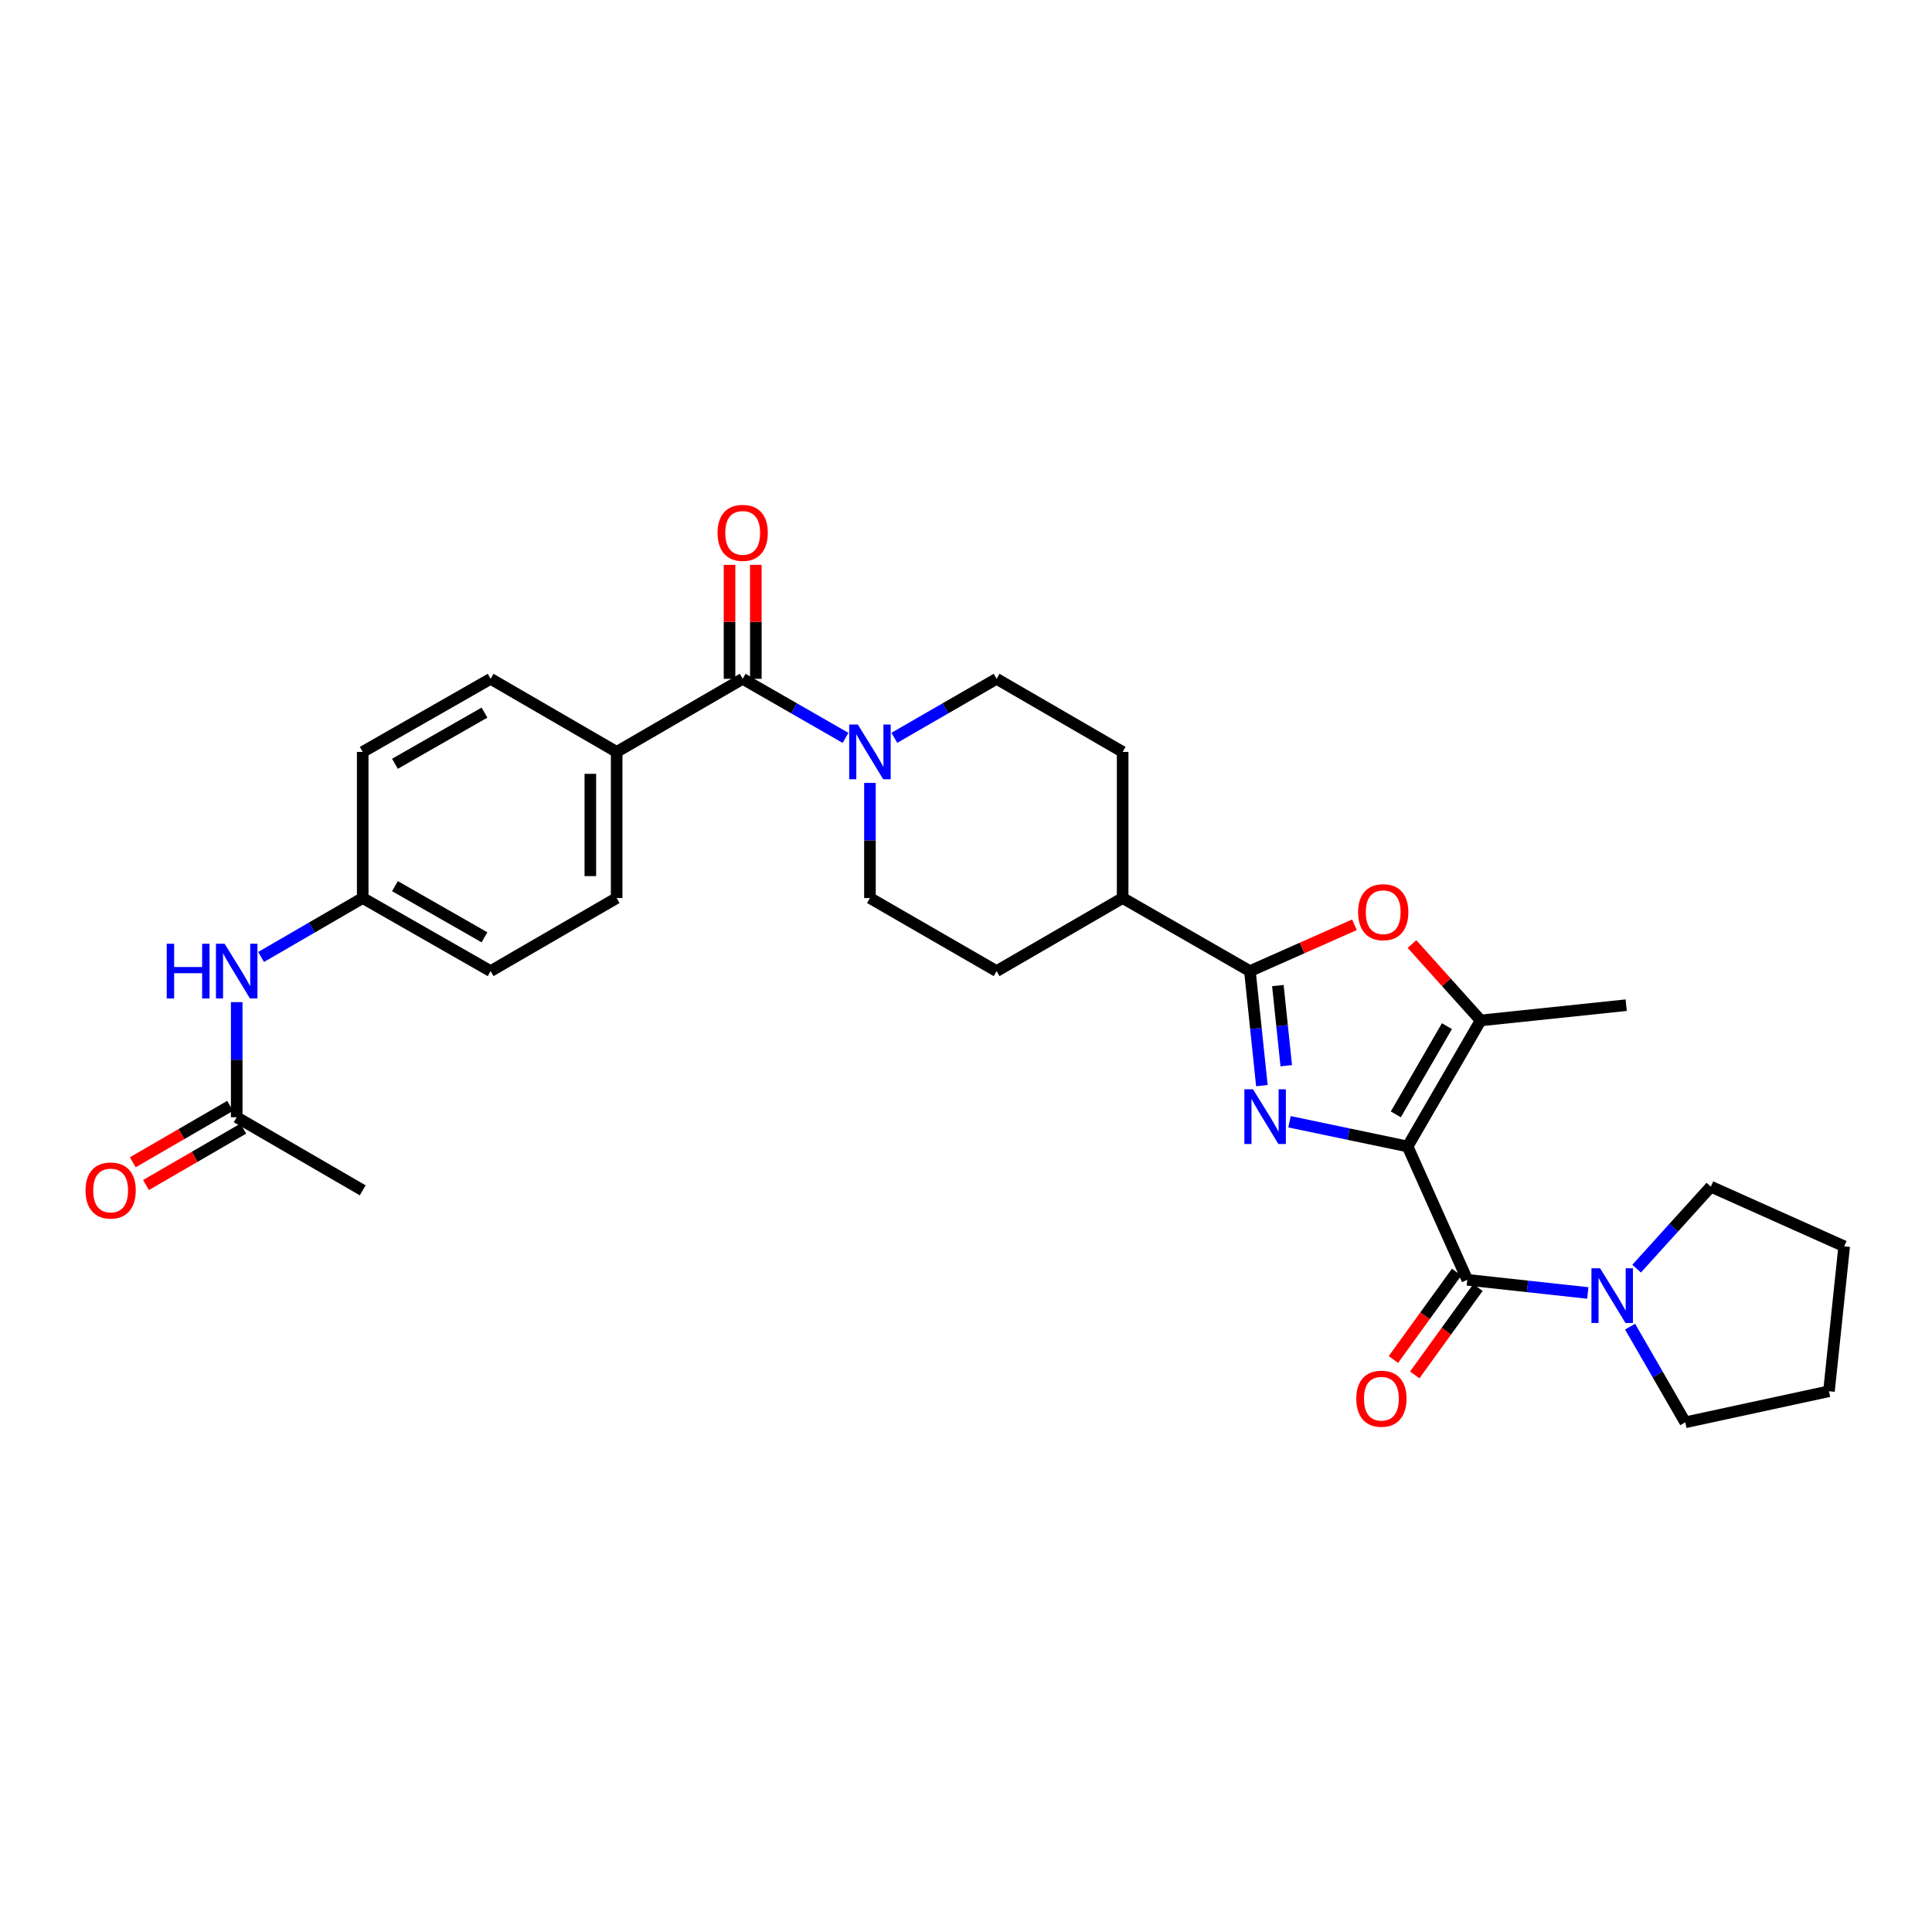 <?xml version='1.0' encoding='iso-8859-1'?>
<svg version='1.1' baseProfile='full'
              xmlns='http://www.w3.org/2000/svg'
                      xmlns:rdkit='http://www.rdkit.org/xml'
                      xmlns:xlink='http://www.w3.org/1999/xlink'
                  xml:space='preserve'
width='1000px' height='1000px' viewBox='0 0 1000 1000'>
<!-- END OF HEADER -->
<rect style='opacity:1.0;fill:#FFFFFF;stroke:none' width='1000' height='1000' x='0' y='0'> </rect>
<path class='bond-0' d='M 728.57,593.412 L 698.01,587.014' style='fill:none;fill-rule:evenodd;stroke:#000000;stroke-width:6px;stroke-linecap:butt;stroke-linejoin:miter;stroke-opacity:1' />
<path class='bond-0' d='M 698.01,587.014 L 667.45,580.616' style='fill:none;fill-rule:evenodd;stroke:#0000FF;stroke-width:6px;stroke-linecap:butt;stroke-linejoin:miter;stroke-opacity:1' />
<path class='bond-2' d='M 728.57,593.412 L 759.463,662.428' style='fill:none;fill-rule:evenodd;stroke:#000000;stroke-width:6px;stroke-linecap:butt;stroke-linejoin:miter;stroke-opacity:1' />
<path class='bond-3' d='M 728.57,593.412 L 766.384,528.177' style='fill:none;fill-rule:evenodd;stroke:#000000;stroke-width:6px;stroke-linecap:butt;stroke-linejoin:miter;stroke-opacity:1' />
<path class='bond-3' d='M 722.463,576.798 L 748.932,531.134' style='fill:none;fill-rule:evenodd;stroke:#000000;stroke-width:6px;stroke-linecap:butt;stroke-linejoin:miter;stroke-opacity:1' />
<path class='bond-1' d='M 653.148,561.92 L 650.05,532.284' style='fill:none;fill-rule:evenodd;stroke:#0000FF;stroke-width:6px;stroke-linecap:butt;stroke-linejoin:miter;stroke-opacity:1' />
<path class='bond-1' d='M 650.05,532.284 L 646.952,502.648' style='fill:none;fill-rule:evenodd;stroke:#000000;stroke-width:6px;stroke-linecap:butt;stroke-linejoin:miter;stroke-opacity:1' />
<path class='bond-1' d='M 665.76,551.613 L 663.592,530.868' style='fill:none;fill-rule:evenodd;stroke:#0000FF;stroke-width:6px;stroke-linecap:butt;stroke-linejoin:miter;stroke-opacity:1' />
<path class='bond-1' d='M 663.592,530.868 L 661.423,510.123' style='fill:none;fill-rule:evenodd;stroke:#000000;stroke-width:6px;stroke-linecap:butt;stroke-linejoin:miter;stroke-opacity:1' />
<path class='bond-8' d='M 646.952,502.648 L 581.082,464.819' style='fill:none;fill-rule:evenodd;stroke:#000000;stroke-width:6px;stroke-linecap:butt;stroke-linejoin:miter;stroke-opacity:1' />
<path class='bond-30' d='M 646.952,502.648 L 674.009,490.656' style='fill:none;fill-rule:evenodd;stroke:#000000;stroke-width:6px;stroke-linecap:butt;stroke-linejoin:miter;stroke-opacity:1' />
<path class='bond-30' d='M 674.009,490.656 L 701.066,478.664' style='fill:none;fill-rule:evenodd;stroke:#FF0000;stroke-width:6px;stroke-linecap:butt;stroke-linejoin:miter;stroke-opacity:1' />
<path class='bond-7' d='M 759.463,662.428 L 790.653,665.835' style='fill:none;fill-rule:evenodd;stroke:#000000;stroke-width:6px;stroke-linecap:butt;stroke-linejoin:miter;stroke-opacity:1' />
<path class='bond-7' d='M 790.653,665.835 L 821.844,669.241' style='fill:none;fill-rule:evenodd;stroke:#0000FF;stroke-width:6px;stroke-linecap:butt;stroke-linejoin:miter;stroke-opacity:1' />
<path class='bond-11' d='M 753.947,658.438 L 737.587,681.057' style='fill:none;fill-rule:evenodd;stroke:#000000;stroke-width:6px;stroke-linecap:butt;stroke-linejoin:miter;stroke-opacity:1' />
<path class='bond-11' d='M 737.587,681.057 L 721.228,703.675' style='fill:none;fill-rule:evenodd;stroke:#FF0000;stroke-width:6px;stroke-linecap:butt;stroke-linejoin:miter;stroke-opacity:1' />
<path class='bond-11' d='M 764.979,666.418 L 748.619,689.036' style='fill:none;fill-rule:evenodd;stroke:#000000;stroke-width:6px;stroke-linecap:butt;stroke-linejoin:miter;stroke-opacity:1' />
<path class='bond-11' d='M 748.619,689.036 L 732.26,711.654' style='fill:none;fill-rule:evenodd;stroke:#FF0000;stroke-width:6px;stroke-linecap:butt;stroke-linejoin:miter;stroke-opacity:1' />
<path class='bond-4' d='M 766.384,528.177 L 748.612,508.403' style='fill:none;fill-rule:evenodd;stroke:#000000;stroke-width:6px;stroke-linecap:butt;stroke-linejoin:miter;stroke-opacity:1' />
<path class='bond-4' d='M 748.612,508.403 L 730.839,488.629' style='fill:none;fill-rule:evenodd;stroke:#FF0000;stroke-width:6px;stroke-linecap:butt;stroke-linejoin:miter;stroke-opacity:1' />
<path class='bond-24' d='M 766.384,528.177 L 841.717,520.28' style='fill:none;fill-rule:evenodd;stroke:#000000;stroke-width:6px;stroke-linecap:butt;stroke-linejoin:miter;stroke-opacity:1' />
<path class='bond-5' d='M 384.411,351.355 L 411.026,366.64' style='fill:none;fill-rule:evenodd;stroke:#000000;stroke-width:6px;stroke-linecap:butt;stroke-linejoin:miter;stroke-opacity:1' />
<path class='bond-5' d='M 411.026,366.64 L 437.641,381.925' style='fill:none;fill-rule:evenodd;stroke:#0000FF;stroke-width:6px;stroke-linecap:butt;stroke-linejoin:miter;stroke-opacity:1' />
<path class='bond-9' d='M 384.411,351.355 L 319.176,389.184' style='fill:none;fill-rule:evenodd;stroke:#000000;stroke-width:6px;stroke-linecap:butt;stroke-linejoin:miter;stroke-opacity:1' />
<path class='bond-15' d='M 391.219,351.355 L 391.219,321.863' style='fill:none;fill-rule:evenodd;stroke:#000000;stroke-width:6px;stroke-linecap:butt;stroke-linejoin:miter;stroke-opacity:1' />
<path class='bond-15' d='M 391.219,321.863 L 391.219,292.371' style='fill:none;fill-rule:evenodd;stroke:#FF0000;stroke-width:6px;stroke-linecap:butt;stroke-linejoin:miter;stroke-opacity:1' />
<path class='bond-15' d='M 377.603,351.355 L 377.603,321.863' style='fill:none;fill-rule:evenodd;stroke:#000000;stroke-width:6px;stroke-linecap:butt;stroke-linejoin:miter;stroke-opacity:1' />
<path class='bond-15' d='M 377.603,321.863 L 377.603,292.371' style='fill:none;fill-rule:evenodd;stroke:#FF0000;stroke-width:6px;stroke-linecap:butt;stroke-linejoin:miter;stroke-opacity:1' />
<path class='bond-6' d='M 462.913,381.894 L 489.372,366.624' style='fill:none;fill-rule:evenodd;stroke:#0000FF;stroke-width:6px;stroke-linecap:butt;stroke-linejoin:miter;stroke-opacity:1' />
<path class='bond-6' d='M 489.372,366.624 L 515.832,351.355' style='fill:none;fill-rule:evenodd;stroke:#000000;stroke-width:6px;stroke-linecap:butt;stroke-linejoin:miter;stroke-opacity:1' />
<path class='bond-32' d='M 450.28,405.235 L 450.28,435.027' style='fill:none;fill-rule:evenodd;stroke:#0000FF;stroke-width:6px;stroke-linecap:butt;stroke-linejoin:miter;stroke-opacity:1' />
<path class='bond-32' d='M 450.28,435.027 L 450.28,464.819' style='fill:none;fill-rule:evenodd;stroke:#000000;stroke-width:6px;stroke-linecap:butt;stroke-linejoin:miter;stroke-opacity:1' />
<path class='bond-25' d='M 847.112,656.654 L 866.321,635.434' style='fill:none;fill-rule:evenodd;stroke:#0000FF;stroke-width:6px;stroke-linecap:butt;stroke-linejoin:miter;stroke-opacity:1' />
<path class='bond-25' d='M 866.321,635.434 L 885.529,614.214' style='fill:none;fill-rule:evenodd;stroke:#000000;stroke-width:6px;stroke-linecap:butt;stroke-linejoin:miter;stroke-opacity:1' />
<path class='bond-26' d='M 843.73,686.673 L 858.011,711.43' style='fill:none;fill-rule:evenodd;stroke:#0000FF;stroke-width:6px;stroke-linecap:butt;stroke-linejoin:miter;stroke-opacity:1' />
<path class='bond-26' d='M 858.011,711.43 L 872.291,736.188' style='fill:none;fill-rule:evenodd;stroke:#000000;stroke-width:6px;stroke-linecap:butt;stroke-linejoin:miter;stroke-opacity:1' />
<path class='bond-17' d='M 581.082,464.819 L 515.832,502.648' style='fill:none;fill-rule:evenodd;stroke:#000000;stroke-width:6px;stroke-linecap:butt;stroke-linejoin:miter;stroke-opacity:1' />
<path class='bond-18' d='M 581.082,464.819 L 581.082,389.184' style='fill:none;fill-rule:evenodd;stroke:#000000;stroke-width:6px;stroke-linecap:butt;stroke-linejoin:miter;stroke-opacity:1' />
<path class='bond-19' d='M 319.176,389.184 L 319.176,464.819' style='fill:none;fill-rule:evenodd;stroke:#000000;stroke-width:6px;stroke-linecap:butt;stroke-linejoin:miter;stroke-opacity:1' />
<path class='bond-19' d='M 305.561,400.529 L 305.561,453.474' style='fill:none;fill-rule:evenodd;stroke:#000000;stroke-width:6px;stroke-linecap:butt;stroke-linejoin:miter;stroke-opacity:1' />
<path class='bond-20' d='M 319.176,389.184 L 253.942,351.355' style='fill:none;fill-rule:evenodd;stroke:#000000;stroke-width:6px;stroke-linecap:butt;stroke-linejoin:miter;stroke-opacity:1' />
<path class='bond-10' d='M 122.52,578.283 L 122.52,548.491' style='fill:none;fill-rule:evenodd;stroke:#000000;stroke-width:6px;stroke-linecap:butt;stroke-linejoin:miter;stroke-opacity:1' />
<path class='bond-10' d='M 122.52,548.491 L 122.52,518.699' style='fill:none;fill-rule:evenodd;stroke:#0000FF;stroke-width:6px;stroke-linecap:butt;stroke-linejoin:miter;stroke-opacity:1' />
<path class='bond-16' d='M 119.106,572.394 L 93.924,586.993' style='fill:none;fill-rule:evenodd;stroke:#000000;stroke-width:6px;stroke-linecap:butt;stroke-linejoin:miter;stroke-opacity:1' />
<path class='bond-16' d='M 93.924,586.993 L 68.742,601.593' style='fill:none;fill-rule:evenodd;stroke:#FF0000;stroke-width:6px;stroke-linecap:butt;stroke-linejoin:miter;stroke-opacity:1' />
<path class='bond-16' d='M 125.935,584.173 L 100.753,598.772' style='fill:none;fill-rule:evenodd;stroke:#000000;stroke-width:6px;stroke-linecap:butt;stroke-linejoin:miter;stroke-opacity:1' />
<path class='bond-16' d='M 100.753,598.772 L 75.571,613.372' style='fill:none;fill-rule:evenodd;stroke:#FF0000;stroke-width:6px;stroke-linecap:butt;stroke-linejoin:miter;stroke-opacity:1' />
<path class='bond-27' d='M 122.52,578.283 L 187.739,616.112' style='fill:none;fill-rule:evenodd;stroke:#000000;stroke-width:6px;stroke-linecap:butt;stroke-linejoin:miter;stroke-opacity:1' />
<path class='bond-12' d='M 135.145,495.325 L 161.442,480.072' style='fill:none;fill-rule:evenodd;stroke:#0000FF;stroke-width:6px;stroke-linecap:butt;stroke-linejoin:miter;stroke-opacity:1' />
<path class='bond-12' d='M 161.442,480.072 L 187.739,464.819' style='fill:none;fill-rule:evenodd;stroke:#000000;stroke-width:6px;stroke-linecap:butt;stroke-linejoin:miter;stroke-opacity:1' />
<path class='bond-13' d='M 515.832,351.355 L 581.082,389.184' style='fill:none;fill-rule:evenodd;stroke:#000000;stroke-width:6px;stroke-linecap:butt;stroke-linejoin:miter;stroke-opacity:1' />
<path class='bond-14' d='M 450.28,464.819 L 515.832,502.648' style='fill:none;fill-rule:evenodd;stroke:#000000;stroke-width:6px;stroke-linecap:butt;stroke-linejoin:miter;stroke-opacity:1' />
<path class='bond-23' d='M 319.176,464.819 L 253.942,502.648' style='fill:none;fill-rule:evenodd;stroke:#000000;stroke-width:6px;stroke-linecap:butt;stroke-linejoin:miter;stroke-opacity:1' />
<path class='bond-22' d='M 253.942,351.355 L 187.739,389.184' style='fill:none;fill-rule:evenodd;stroke:#000000;stroke-width:6px;stroke-linecap:butt;stroke-linejoin:miter;stroke-opacity:1' />
<path class='bond-22' d='M 250.767,368.851 L 204.425,395.331' style='fill:none;fill-rule:evenodd;stroke:#000000;stroke-width:6px;stroke-linecap:butt;stroke-linejoin:miter;stroke-opacity:1' />
<path class='bond-21' d='M 187.739,464.819 L 187.739,389.184' style='fill:none;fill-rule:evenodd;stroke:#000000;stroke-width:6px;stroke-linecap:butt;stroke-linejoin:miter;stroke-opacity:1' />
<path class='bond-33' d='M 187.739,464.819 L 253.942,502.648' style='fill:none;fill-rule:evenodd;stroke:#000000;stroke-width:6px;stroke-linecap:butt;stroke-linejoin:miter;stroke-opacity:1' />
<path class='bond-33' d='M 204.425,458.672 L 250.767,485.152' style='fill:none;fill-rule:evenodd;stroke:#000000;stroke-width:6px;stroke-linecap:butt;stroke-linejoin:miter;stroke-opacity:1' />
<path class='bond-29' d='M 885.529,614.214 L 954.545,645.091' style='fill:none;fill-rule:evenodd;stroke:#000000;stroke-width:6px;stroke-linecap:butt;stroke-linejoin:miter;stroke-opacity:1' />
<path class='bond-28' d='M 872.291,736.188 L 946.671,720.106' style='fill:none;fill-rule:evenodd;stroke:#000000;stroke-width:6px;stroke-linecap:butt;stroke-linejoin:miter;stroke-opacity:1' />
<path class='bond-31' d='M 946.671,720.106 L 954.545,645.091' style='fill:none;fill-rule:evenodd;stroke:#000000;stroke-width:6px;stroke-linecap:butt;stroke-linejoin:miter;stroke-opacity:1' />
<path  class='atom-1' d='M 648.566 563.813
L 657.846 578.813
Q 658.766 580.293, 660.246 582.973
Q 661.726 585.653, 661.806 585.813
L 661.806 563.813
L 665.566 563.813
L 665.566 592.133
L 661.686 592.133
L 651.726 575.733
Q 650.566 573.813, 649.326 571.613
Q 648.126 569.413, 647.766 568.733
L 647.766 592.133
L 644.086 592.133
L 644.086 563.813
L 648.566 563.813
' fill='#0000FF'/>
<path  class='atom-5' d='M 702.953 472.146
Q 702.953 465.346, 706.313 461.546
Q 709.673 457.746, 715.953 457.746
Q 722.233 457.746, 725.593 461.546
Q 728.953 465.346, 728.953 472.146
Q 728.953 479.026, 725.553 482.946
Q 722.153 486.826, 715.953 486.826
Q 709.713 486.826, 706.313 482.946
Q 702.953 479.066, 702.953 472.146
M 715.953 483.626
Q 720.273 483.626, 722.593 480.746
Q 724.953 477.826, 724.953 472.146
Q 724.953 466.586, 722.593 463.786
Q 720.273 460.946, 715.953 460.946
Q 711.633 460.946, 709.273 463.746
Q 706.953 466.546, 706.953 472.146
Q 706.953 477.866, 709.273 480.746
Q 711.633 483.626, 715.953 483.626
' fill='#FF0000'/>
<path  class='atom-7' d='M 444.02 375.024
L 453.3 390.024
Q 454.22 391.504, 455.7 394.184
Q 457.18 396.864, 457.26 397.024
L 457.26 375.024
L 461.02 375.024
L 461.02 403.344
L 457.14 403.344
L 447.18 386.944
Q 446.02 385.024, 444.78 382.824
Q 443.58 380.624, 443.22 379.944
L 443.22 403.344
L 439.54 403.344
L 439.54 375.024
L 444.02 375.024
' fill='#0000FF'/>
<path  class='atom-8' d='M 828.21 656.46
L 837.49 671.46
Q 838.41 672.94, 839.89 675.62
Q 841.37 678.3, 841.45 678.46
L 841.45 656.46
L 845.21 656.46
L 845.21 684.78
L 841.33 684.78
L 831.37 668.38
Q 830.21 666.46, 828.97 664.26
Q 827.77 662.06, 827.41 661.38
L 827.41 684.78
L 823.73 684.78
L 823.73 656.46
L 828.21 656.46
' fill='#0000FF'/>
<path  class='atom-12' d='M 702.015 723.96
Q 702.015 717.16, 705.375 713.36
Q 708.735 709.56, 715.015 709.56
Q 721.295 709.56, 724.655 713.36
Q 728.015 717.16, 728.015 723.96
Q 728.015 730.84, 724.615 734.76
Q 721.215 738.64, 715.015 738.64
Q 708.775 738.64, 705.375 734.76
Q 702.015 730.88, 702.015 723.96
M 715.015 735.44
Q 719.335 735.44, 721.655 732.56
Q 724.015 729.64, 724.015 723.96
Q 724.015 718.4, 721.655 715.6
Q 719.335 712.76, 715.015 712.76
Q 710.695 712.76, 708.335 715.56
Q 706.015 718.36, 706.015 723.96
Q 706.015 729.68, 708.335 732.56
Q 710.695 735.44, 715.015 735.44
' fill='#FF0000'/>
<path  class='atom-13' d='M 86.3 488.488
L 90.14 488.488
L 90.14 500.528
L 104.62 500.528
L 104.62 488.488
L 108.46 488.488
L 108.46 516.808
L 104.62 516.808
L 104.62 503.728
L 90.14 503.728
L 90.14 516.808
L 86.3 516.808
L 86.3 488.488
' fill='#0000FF'/>
<path  class='atom-13' d='M 116.26 488.488
L 125.54 503.488
Q 126.46 504.968, 127.94 507.648
Q 129.42 510.328, 129.5 510.488
L 129.5 488.488
L 133.26 488.488
L 133.26 516.808
L 129.38 516.808
L 119.42 500.408
Q 118.26 498.488, 117.02 496.288
Q 115.82 494.088, 115.46 493.408
L 115.46 516.808
L 111.78 516.808
L 111.78 488.488
L 116.26 488.488
' fill='#0000FF'/>
<path  class='atom-16' d='M 371.411 275.8
Q 371.411 269, 374.771 265.2
Q 378.131 261.4, 384.411 261.4
Q 390.691 261.4, 394.051 265.2
Q 397.411 269, 397.411 275.8
Q 397.411 282.68, 394.011 286.6
Q 390.611 290.48, 384.411 290.48
Q 378.171 290.48, 374.771 286.6
Q 371.411 282.72, 371.411 275.8
M 384.411 287.28
Q 388.731 287.28, 391.051 284.4
Q 393.411 281.48, 393.411 275.8
Q 393.411 270.24, 391.051 267.44
Q 388.731 264.6, 384.411 264.6
Q 380.091 264.6, 377.731 267.4
Q 375.411 270.2, 375.411 275.8
Q 375.411 281.52, 377.731 284.4
Q 380.091 287.28, 384.411 287.28
' fill='#FF0000'/>
<path  class='atom-17' d='M 44.271 616.192
Q 44.271 609.392, 47.631 605.592
Q 50.991 601.792, 57.271 601.792
Q 63.551 601.792, 66.911 605.592
Q 70.271 609.392, 70.271 616.192
Q 70.271 623.072, 66.871 626.992
Q 63.471 630.872, 57.271 630.872
Q 51.031 630.872, 47.631 626.992
Q 44.271 623.112, 44.271 616.192
M 57.271 627.672
Q 61.591 627.672, 63.911 624.792
Q 66.271 621.872, 66.271 616.192
Q 66.271 610.632, 63.911 607.832
Q 61.591 604.992, 57.271 604.992
Q 52.951 604.992, 50.591 607.792
Q 48.271 610.592, 48.271 616.192
Q 48.271 621.912, 50.591 624.792
Q 52.951 627.672, 57.271 627.672
' fill='#FF0000'/>
</svg>
